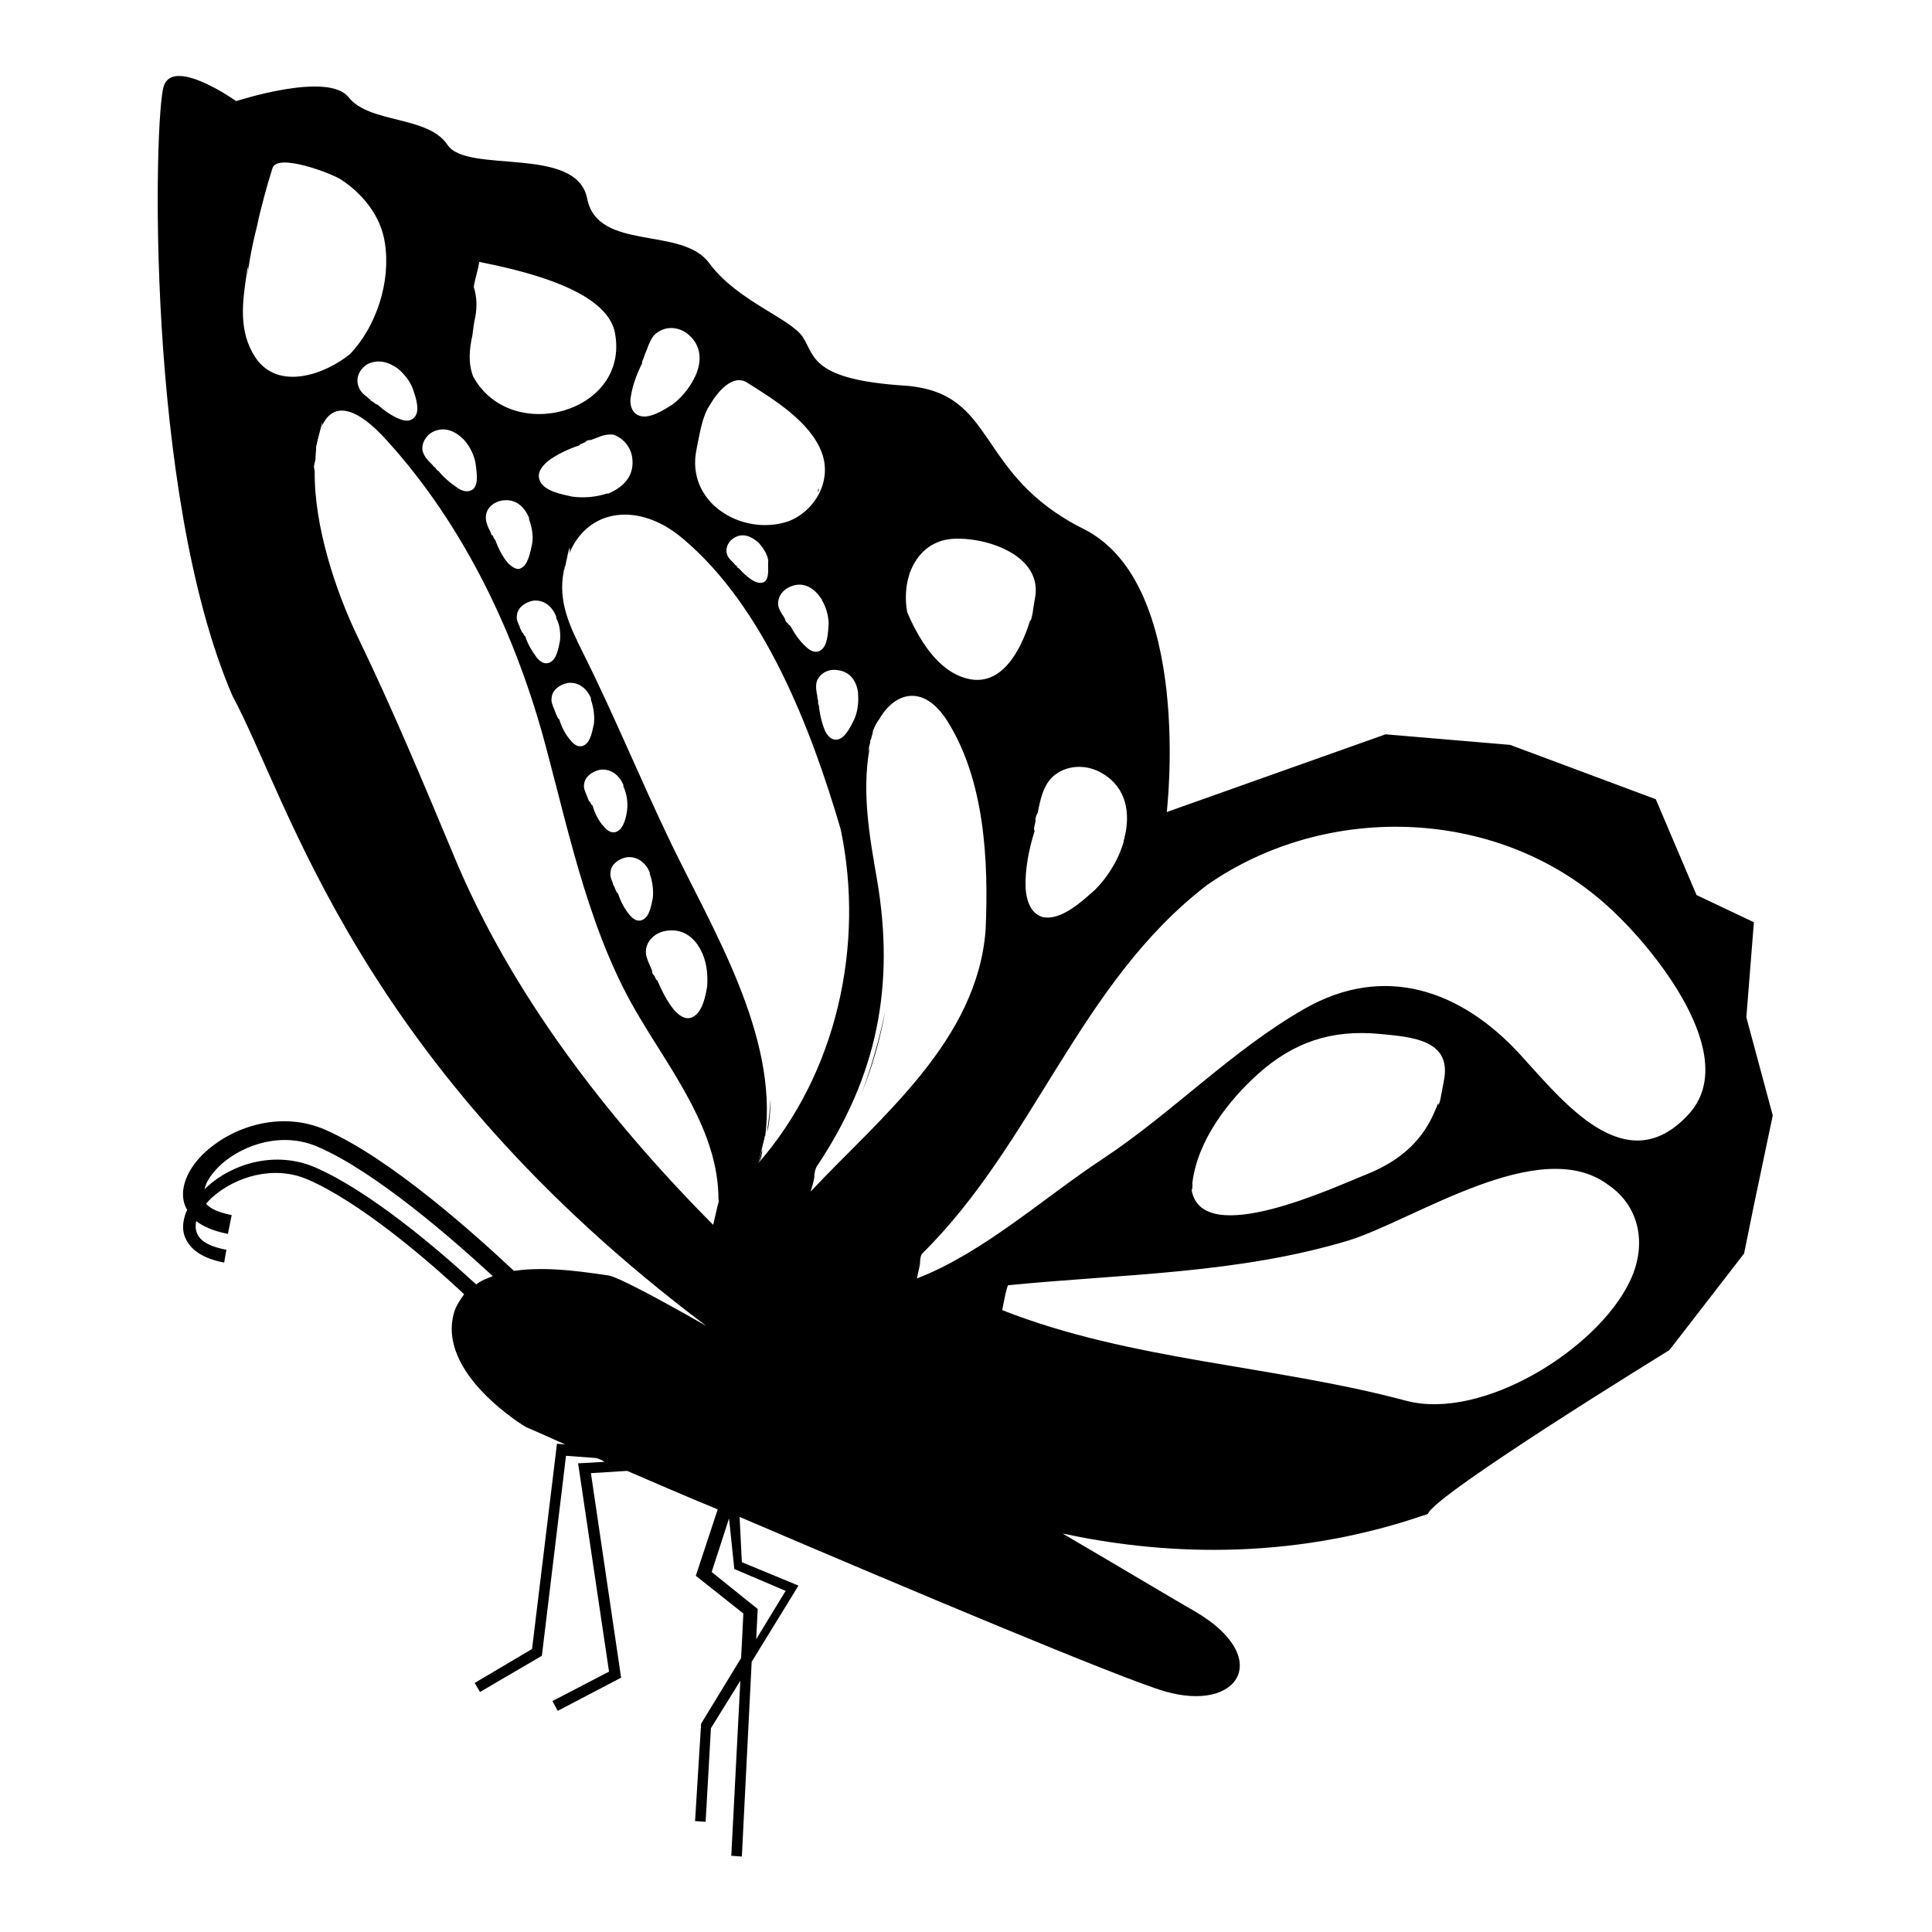 <?xml version="1.0" encoding="utf-8"?>
<!-- Svg Vector Icons : http://www.onlinewebfonts.com/icon -->
<!DOCTYPE svg PUBLIC "-//W3C//DTD SVG 1.1//EN" "http://www.w3.org/Graphics/SVG/1.1/DTD/svg11.dtd">
<svg version="1.1" xmlns="http://www.w3.org/2000/svg" xmlns:xlink="http://www.w3.org/1999/xlink" x="0px" y="0px" viewBox="0 0 256 256" enable-background="new 0 0 256 256" xml:space="preserve">
<g><g><g><g><path fill="#000000" d="M101.6 150.4L101.6 150.4 101.6 150.4 z"/><path fill="#000000" d="M101,152.3c-0.2,0.6-0.3,1.2-0.5,1.8C100.8,153.7,101,153,101,152.3C101,152.3,101,152.3,101,152.3z"/><path fill="#000000" d="M117.3,134c-0.8,3.7-1.8,7.3-3.1,10.8C115.6,141.3,116.6,137.8,117.3,134z"/><path fill="#000000" d="M102.1,145.6c-0.1,1.4-0.2,2.9-0.5,4.4c0.1-0.2,0.1-0.4,0.2-0.6C102,148.2,102.1,146.9,102.1,145.6z"/><path fill="#000000" d="M108.5,64.7c0,0.1-0.1,0.1-0.1,0.2C108.3,65.4,108.5,65.2,108.5,64.7z"/><path fill="#000000" d="M231.4,134.8l1-12.6l-7.6-3.6l-5.4-12.7l-19.3-7.2l-16.5-1.4l-29,10.3c0,0,3.6-30.2-11-37.5c-14.6-7.3-11.3-18.1-23.7-19c-12.4-0.8-11.9-3.9-13.5-6.4c-1.6-2.5-8.7-4.8-12.4-9.8c-3.6-5-14.8-1.5-16.2-8.6c-1.4-7.1-15.9-3.2-18.5-7.1c-2.6-3.9-10.3-2.8-13.1-6.3c-2.7-3.5-14.9,0.5-14.9,0.5s-8.3-5.9-9.6-2c-1.3,3.9-2.5,53.9,9.1,80.8c7.6,14.1,16.6,48.8,62.8,83.5c-7-4-12-6.6-13-6.7c-2.3-0.3-7.8-1.3-12.5-0.6c-4.9-4.6-16.3-14.9-25-18.7c-5.7-2.5-11.9-0.5-15.5,2.6c-2.6,2.2-3.8,4.9-3.2,7.1c0.1,0.3,0.2,0.6,0.4,0.9c-0.5,1.1-0.7,2.3-0.4,3.3c0.4,1.3,1.6,3,5.3,3.7l0.3-1.7c-1.6-0.3-3.6-0.9-4-2.5c-0.1-0.4-0.1-0.8,0-1.3c0.9,0.7,2.2,1.3,4.2,1.7l0.5-2.5c-1.6-0.3-2.8-0.8-3.4-1.5c0.3-0.3,0.6-0.7,1-1c2.9-2.5,7.9-4.2,12.5-2.2c6.7,2.9,15.5,10.3,20.7,15.2c-0.5,0.7-1,1.4-1.3,2.3c-2.5,8.2,9.5,15.3,9.5,15.3s1.9,0.8,5.2,2.3l-1.1-0.1l-3.3,27.2l-7.6,4.5l0.7,1.2l8.2-4.8l3.2-26.5l4,0.3c0.4,0.1,0.8,0.3,1.1,0.5l-3.5,0.2l4.1,27.6l-7.5,3.9l0.7,1.3l8.4-4.4l-4-27.1l4.8-0.3c3.5,1.5,7.6,3.3,12,5.1l-2.9,8.8l6.3,5l-0.3,5.9l-5.3,8.7l-0.8,12.9l1.4,0.1l0.7-12.4l3.9-6.3l-1.2,23.2l1.4,0.1l1.3-25.8l6.2-10.1l-7.5-3.1L98,201c22.2,9.5,50.5,21.4,56.3,23.1c9.9,2.9,14.5-4.5,4-10.6c-2.8-1.6-9.3-5.5-17.5-10.3c12.1,2.6,29.5,4,48.4-2.6c0.9-2.6,32-21.7,32-21.7l9.9-12.8l1.3-6.4l2.5-11.9L231.4,134.8z M63.1,170.2c-5.3-4.9-14.2-12.4-21.3-15.5c-5.3-2.3-11-0.5-14.3,2.5c-0.1,0.1-0.2,0.2-0.4,0.4c0.2-1.1,1.1-2.3,2.3-3.4c3-2.6,8.1-4.3,12.8-2.2c7.6,3.3,17.8,12.2,23.1,17.1C64.5,169.4,63.7,169.7,63.1,170.2z M104.1,210.8l-3.9,6.4l0.2-4l-6.1-4.9l2.3-7.1l0.7,6.7L104.1,210.8z M137.8,106.3c0.3-1.2,0.7-2.4,1.6-3.3c1.8-1.7,4.6-1.8,6.7-0.5c3.2,1.9,3.7,5.3,2.9,8.5c0,0,0,0,0,0c0,0.1,0,0.2-0.1,0.3c0,0.1,0,0.1,0,0.2c-0.7,2.5-2.2,4.8-3.8,6.4c-1.6,1.4-4.5,4.2-7,3.6c-1.6-0.5-2.1-2.3-2.2-3.8c-0.1-2.4,0.4-5.1,1.2-7.6c-0.2-0.2,0-0.7,0.1-1.2c0-0.1,0-0.2,0.1-0.3c-0.2,0.3-0.1-0.4,0.2-0.9C137.6,107.2,137.7,106.7,137.8,106.3z M120.5,76.1c0-0.2,0.1-0.3,0.1-0.3c0.9-2.4,2.8-4.2,5.6-4.4c4.2-0.3,11.7,2,11,7.5c-0.1,0.6-0.2,1.2-0.3,1.8c0,0.3-0.3,1.8-0.4,1.5c-1.3,4.2-3.9,8.9-8.4,7.7c-3.9-1-6.4-5.3-7.9-8.8C119.9,79.4,120,77.6,120.5,76.1z M113.7,91.8C113.7,91.8,113.7,91.8,113.7,91.8c0,0,0,0.1,0,0.1c0,0,0,0.1,0,0.1c0.1,1.2-0.1,2.4-0.5,3.3c-0.4,0.8-1.2,2.6-2.3,2.7c-0.8,0.1-1.3-0.6-1.6-1.2c-0.4-1-0.7-2.2-0.8-3.4c-0.1,0-0.1-0.3-0.1-0.5c0-0.1,0-0.1,0-0.2c0,0.2-0.1-0.1-0.1-0.4c0-0.2-0.1-0.4-0.1-0.6c-0.1-0.6-0.1-1.1,0.1-1.6c0.5-1,1.6-1.5,2.7-1.3C112.7,89,113.5,90.3,113.7,91.8z M108.7,86.2c-0.7,0.4-1.4,0-1.9-0.5c-0.8-0.7-1.5-1.7-2.1-2.8c-0.1,0-0.2-0.2-0.4-0.4c0,0-0.1-0.1-0.1-0.1c0,0.2-0.1-0.1-0.2-0.4c-0.1-0.2-0.2-0.4-0.3-0.5c-0.3-0.5-0.6-1-0.6-1.5c0-1.2,0.9-2.1,2-2.4c1.6-0.5,2.9,0.5,3.7,1.7l0,0c0,0,0,0.1,0.1,0.1c0,0,0,0.1,0,0.1c0.6,1,0.9,2.2,0.9,3.2C109.7,83.8,109.7,85.6,108.7,86.2z M99,50.7c3.5,2.2,8.4,5.2,9.9,9.3c1.4,3.8-1,7.8-4.5,9.1c-6.1,2-13.6-2.5-12.1-9.6c0.4-1.9,0.7-4.3,1.8-5.9C95.1,51.9,97.1,49.5,99,50.7z M101.4,77c-0.4,0.4-1.1,0.2-1.5,0c-0.7-0.4-1.4-1-2-1.7c-0.1,0-0.2-0.1-0.3-0.3c0,0,0-0.1-0.1-0.1c0.1,0.1-0.1,0-0.2-0.2c-0.1-0.1-0.2-0.2-0.3-0.3c-0.3-0.3-0.6-0.6-0.7-1.1c-0.2-0.8,0.3-1.7,1.1-2.1c1.1-0.6,2.2-0.1,3.1,0.7l0,0c0,0,0,0,0.1,0.1c0,0,0,0,0,0c0.6,0.7,1.1,1.5,1.2,2.3C101.7,75,102,76.4,101.4,77z M85.1,48.1c-0.1-0.1,0.1-0.4,0.2-0.7c0-0.1,0-0.1,0.1-0.2c-0.1,0.2,0-0.2,0.2-0.6c0.1-0.2,0.2-0.5,0.3-0.8c0.3-0.7,0.6-1.4,1.3-1.8c1.3-0.9,3-0.6,4.1,0.4c1.7,1.5,1.7,3.6,0.8,5.5c0,0,0,0,0,0c0,0,0,0.1-0.1,0.1c0,0,0,0.1,0,0.1c-0.7,1.4-1.8,2.7-2.9,3.5c-1.1,0.7-3.2,2.1-4.6,1.4c-0.9-0.5-1.1-1.6-0.9-2.5C83.8,51.1,84.4,49.5,85.1,48.1z M83.8,60.9c0.2,2.3-1.3,3.7-3.2,4.5h0c0,0-0.1,0-0.1,0c0,0-0.1,0-0.1,0c-1.5,0.5-3.2,0.6-4.6,0.4c-1.3-0.3-3.8-0.7-4.3-2.2c-0.4-1,0.4-1.9,1.1-2.5c1.2-0.9,2.7-1.6,4.2-2.1c0-0.2,0.4-0.2,0.7-0.4c0,0,0.1-0.1,0.2-0.1c-0.2,0,0.1-0.2,0.6-0.2c0.3-0.1,0.5-0.2,0.8-0.3c0.7-0.3,1.4-0.5,2.2-0.4C82.7,58.1,83.7,59.4,83.8,60.9z M86.5,119c-0.2,0.9-0.4,2.5-1.4,2.9c-0.7,0.3-1.3-0.2-1.7-0.7c-0.6-0.7-1.2-1.8-1.5-2.8c-0.1,0-0.2-0.2-0.3-0.4c0,0,0-0.1,0-0.1c0,0.1-0.1-0.1-0.2-0.4c-0.1-0.2-0.2-0.3-0.2-0.5c-0.2-0.5-0.4-0.9-0.3-1.5c0.1-1,1.1-1.7,2.1-1.9c1.5-0.2,2.6,0.8,3.1,2l0,0c0,0,0,0.1,0,0.1c0,0,0,0,0,0.1C86.5,116.9,86.6,118.1,86.5,119z M88.6,123.3c2.1-0.2,3.6,1.1,4.4,2.9c0,0,0,0,0,0c0,0,0,0.1,0.1,0.1c0,0,0,0.1,0,0.1c0.6,1.4,0.7,3,0.6,4.3c-0.2,1.2-0.6,3.5-2,4.1c-0.9,0.4-1.8-0.3-2.4-1c-0.9-1.1-1.6-2.5-2.2-3.9c-0.2,0-0.2-0.3-0.4-0.6c0,0-0.1-0.1-0.1-0.2c0,0.2-0.2-0.1-0.2-0.5c-0.1-0.2-0.2-0.5-0.3-0.7c-0.3-0.7-0.6-1.3-0.5-2.1C85.8,124.4,87.1,123.4,88.6,123.3z M83.1,107.3c-0.1,0.8-0.4,2.5-1.4,2.9c-0.7,0.3-1.3-0.2-1.7-0.7c-0.7-0.7-1.2-1.8-1.5-2.8c-0.1,0-0.2-0.2-0.3-0.4c0,0,0-0.1-0.1-0.1c0,0.1-0.1-0.1-0.2-0.4c-0.1-0.2-0.1-0.3-0.2-0.5c-0.2-0.5-0.4-0.9-0.3-1.4c0.1-1,1.1-1.7,2.1-1.9c1.5-0.2,2.6,0.8,3.1,2v0c0,0,0,0.1,0,0.1c0,0,0,0,0,0.1C83.1,105.3,83.2,106.4,83.1,107.3z M78.7,95.9c-0.2,0.8-0.4,2.5-1.4,2.9c-0.7,0.3-1.3-0.2-1.7-0.7c-0.7-0.8-1.2-1.8-1.5-2.8c-0.1,0-0.2-0.2-0.3-0.4c0,0,0-0.1,0-0.1c0,0.1-0.1-0.1-0.2-0.4c-0.1-0.2-0.1-0.3-0.2-0.5c-0.2-0.5-0.4-0.9-0.3-1.5c0.1-1,1.1-1.7,2.1-1.9c1.5-0.2,2.6,0.8,3.1,2c0,0,0,0,0,0c0,0,0,0.1,0,0.1c0,0,0,0,0,0.1C78.7,93.9,78.8,95,78.7,95.9z M74.2,84.9c-0.2,0.9-0.4,2.5-1.4,2.9c-0.7,0.3-1.3-0.2-1.7-0.7c-0.6-0.8-1.2-1.8-1.5-2.8c-0.1,0-0.2-0.2-0.3-0.4c0,0,0-0.1-0.1-0.1c0,0.1-0.1-0.1-0.2-0.4c-0.1-0.1-0.1-0.3-0.2-0.5c-0.2-0.4-0.4-0.9-0.3-1.4c0.1-1,1.1-1.7,2.1-1.9c1.5-0.2,2.6,0.8,3.1,2.1l0,0c0,0,0,0.1,0,0.1c0,0,0,0,0,0.1C74.2,82.8,74.3,84,74.2,84.9z M67.3,74.6c-0.7-0.8-1.3-2-1.7-3.1c-0.1,0-0.2-0.3-0.3-0.5c0,0,0-0.1-0.1-0.1c0,0.2-0.1-0.1-0.2-0.4c-0.1-0.2-0.2-0.4-0.3-0.6c-0.2-0.5-0.4-1.1-0.3-1.6c0.1-1.1,1.2-1.9,2.3-2c1.7-0.2,2.8,0.9,3.4,2.3c0,0,0,0,0,0c0,0,0,0.1,0,0.1c0,0,0,0,0,0.1c0.4,1.1,0.6,2.3,0.4,3.3c-0.2,0.9-0.5,2.8-1.5,3.2C68.5,75.6,67.8,75.1,67.3,74.6z M62.6,44.4c0.1-0.8,0.2-1.7,0.4-2.5c0.2-1.2,0.2-2.5-0.2-3.8c-0.1-0.2,0.4-1.9,0.6-2.8c0-0.2,0.1-0.4,0.1-0.6c4.9,1,17,3.5,18,9.5c1.9,10.5-13.8,14.8-18.8,5.7C62,48.1,62.2,46.2,62.6,44.4z M57.4,57.2c1.5-0.7,2.9-0.1,4,1c0,0,0,0,0,0c0,0,0.1,0.1,0.1,0.1c0,0,0,0,0,0c0.8,0.9,1.3,2,1.5,3c0.1,0.9,0.5,2.8-0.3,3.5c-0.6,0.5-1.4,0.3-2-0.1c-0.9-0.6-1.9-1.4-2.6-2.3c-0.1,0-0.3-0.2-0.4-0.4c0,0-0.1-0.1-0.1-0.1c0.1,0.1-0.1,0-0.3-0.3c-0.1-0.1-0.3-0.3-0.4-0.4c-0.4-0.4-0.7-0.8-0.9-1.4C55.8,58.8,56.4,57.7,57.4,57.2z M52.8,48.9C52.8,49,52.9,49,52.8,48.9c0.1,0.1,0.1,0.1,0.1,0.1c0.9,0.8,1.6,1.8,1.9,2.8c0.3,0.9,0.9,2.7,0.1,3.5c-0.5,0.6-1.3,0.5-2,0.2c-1-0.4-2-1.1-2.9-1.9c-0.1,0-0.3-0.1-0.5-0.3c0,0-0.1-0.1-0.1-0.1c0.1,0.1-0.2,0-0.4-0.3c-0.2-0.1-0.3-0.3-0.5-0.4c-0.4-0.3-0.8-0.7-1-1.3c-0.4-1.1,0.1-2.2,1.1-2.9C50.1,47.5,51.6,48,52.8,48.9C52.8,48.9,52.8,48.9,52.8,48.9z M33.8,47.3c-2.2-3.4-1.7-7.2-1.1-11.1c0-0.3,0.1-0.6,0.2-0.9c0,0.4-0.1,0.8-0.1,1.2c0.3-2.7,1-5.6,1.6-7.9c-0.1,0.5-0.3,1-0.4,1.5c0.6-2.6,1.3-5.3,2.1-7.8c0.6-2.1,7.9,0.7,9.1,1.5c2.9,1.9,5.3,4.9,5.8,8.4c0.8,5.1-1.1,11-4.6,14.7C43.1,49.6,36.8,51.9,33.8,47.3z M95.1,159.7c-0.2,0.9-0.4,1.7-0.6,2.6c-13.9-14-26.8-30.6-34.4-49C56,103.5,52,93.9,47.4,84.4c-2.9-6-5.8-14.7-5.7-22c0,0,0,0.1,0,0.1c0-0.2-0.1-0.5-0.1-0.7c0-0.1,0.1-0.5,0.2-0.9c0-0.6,0.1-1.2,0.1-1.8l0,0v0c0,0,0,0,0,0c0-0.1,0.1-0.2,0.1-0.4c0.2-0.9,0.5-1.9,0.7-2.8c0,0.2,0,0.5-0.1,0.7c1.6-3.8,5-2.3,8.6,1.7c10.4,11.4,17.3,26.1,21.2,40.9c3.2,12,5.9,25,12.4,35.7c4.4,7.4,10.4,15.1,10.4,24C95.3,159.1,95.2,159.4,95.1,159.7z M88.9,111.7c-4-8.3-7.5-16.9-11.6-25.1c-1.8-3.6-3.4-6.9-2.6-10.9c0,0,0,0,0,0c0-0.1,0-0.2,0.1-0.3c0,0,0-0.1,0-0.1c0-0.1,0-0.2,0.1-0.3c0.1-0.3,0.1-0.6,0.2-0.9c0,0,0,0,0,0c0.1-0.5,0.2-1.1,0.4-1.6c0,0.3,0,0.6-0.1,0.9c2.5-6.1,9.3-6.9,15-2.1c10.9,9.1,17.1,25.3,21,38.6c3.2,15.3-0.5,32.3-10.9,44.2c0.3-1.1,0.5-2.2,0.8-3.3c0-0.1,0-0.2,0.1-0.3C103.1,137.2,94.4,123.1,88.9,111.7z M107.9,156c0-0.5,0.1-1,0.3-1.4c8.1-12.1,10.4-24.1,8-38.1c-1-5.7-2-11.5-1-17.2c0-0.1,0-0.1,0-0.2c0,0,0,0,0-0.1c0,0.2-0.1,0.4-0.2,0.6c0.1-0.4,0.2-0.8,0.3-1.2c0-0.1,0-0.1,0-0.2c0-0.1,0-0.1,0.1-0.2c0-0.1,0.1-0.3,0.1-0.4c0.1-0.3,0.2-0.7,0.2-1.1c0,0.1,0,0.2,0,0.3c0.2-0.6,0.5-1.1,0.8-1.5c2-3.5,5.8-4.8,9,0.2c5,7.9,5.5,18.6,5.1,27.7c-1.1,14.7-13.9,24.8-23.2,34.7C107.6,157.3,107.8,156.6,107.9,156z M215.9,169.9c-4.3,8.9-19.5,18.4-29.6,15.7c-17.6-4.7-36.5-5.3-53.5-12c0,0,0.6-3.3,0.8-3.3c15.2-1.5,30.3-1.5,45-5.9c8.8-2.7,25.4-14.2,34.5-7.4C217.5,160,218.2,165.3,215.9,169.9z M158,157.1C158,157,158.1,157,158,157.1c0-0.1,0-0.1,0-0.2c0-0.1,0-0.1,0-0.2c0.7-5.6,4.7-10.8,8.7-14.4c4.7-4.2,9.7-5.9,16.1-5.3c4.1,0.4,9.7,0.7,8.5,6.3c0,0.2-0.1,0.4-0.1,0.6c-0.1,0.3-0.1,0.7-0.2,1v0c-0.1,0.6-0.2,1.1-0.4,1.6c0-0.1,0-0.3,0-0.4c0,0.1,0,0.1-0.1,0.2c-0.1,0.2-0.1,0.4-0.2,0.5c-1.6,4.1-4.5,6.9-9.2,8.8c-4.1,1.6-21.8,10-23.2,2.1C158,157.5,158,157.3,158,157.1C158.1,157,158,157.1,158,157.1z M223.7,147.7c-8.3,9-16.7-1.9-22.3-8c-7.8-8.5-18-12.1-28.6-6c-9.6,5.5-17.4,13.7-26.6,19.8c-7.9,5.2-15.9,12.5-24.7,15.9c0.1-0.6,0.3-1.3,0.4-1.9c0-0.6,0.1-1.2,0.3-1.4c14.9-14.7,20.8-35.8,37.7-48.8c16-11.2,39.2-10.4,53.7,3.3C218.8,125.4,231,139.9,223.7,147.7z"/></g></g><g></g><g></g><g></g><g></g><g></g><g></g><g></g><g></g><g></g><g></g><g></g><g></g><g></g><g></g><g></g></g></g>
</svg>